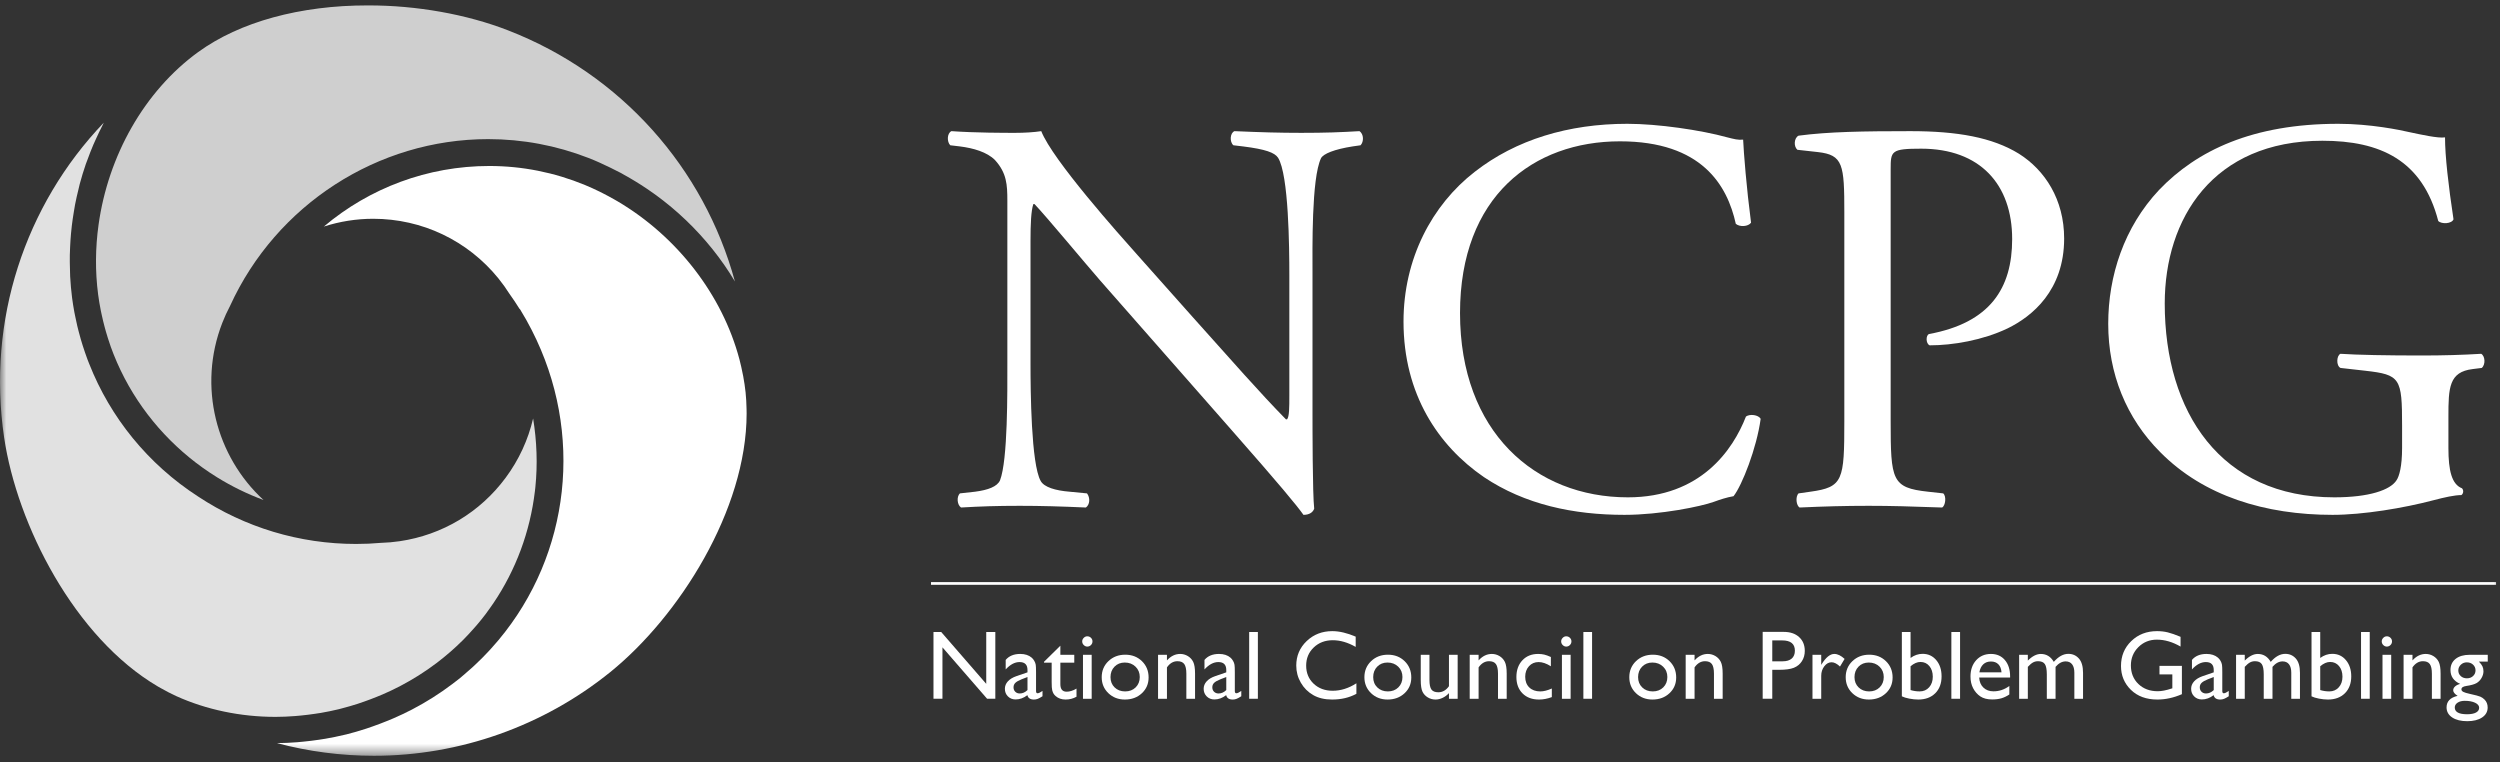 <svg width="200" height="61" viewBox="0 0 200 61" fill="none" xmlns="http://www.w3.org/2000/svg">
<rect x="0" y="0" width="200" height="61" fill="#333333" stroke="none"/>
<g clip-path="url(#clip0_3064_2)">
<mask id="mask0_3064_2" style="mask-type:luminance" maskUnits="userSpaceOnUse" x="0" y="0" width="200" height="61">
<path d="M200 0H0V60.508H200V0Z" fill="white"/>
</mask>
<g mask="url(#mask0_3064_2)">
<path d="M105 32.78C105 34.136 105 39.516 105.136 40.692C105.045 40.963 104.774 41.189 104.277 41.189C103.735 40.421 102.424 38.838 98.49 34.362L88.002 22.427C86.781 21.026 83.707 17.319 82.758 16.324H82.667C82.487 16.867 82.441 17.907 82.441 19.263V29.119C82.441 31.243 82.487 37.12 83.255 38.477C83.526 38.974 84.431 39.245 85.56 39.336L86.962 39.471C87.233 39.833 87.188 40.375 86.872 40.601C84.838 40.511 83.255 40.465 81.582 40.465C79.683 40.465 78.463 40.511 76.88 40.601C76.564 40.375 76.519 39.742 76.79 39.471L78.011 39.336C79.05 39.2 79.774 38.929 80 38.431C80.633 36.803 80.588 31.288 80.588 29.119V16.053C80.588 14.787 80.542 13.838 79.593 12.798C78.96 12.165 77.875 11.848 76.79 11.713L76.021 11.622C75.75 11.351 75.75 10.673 76.112 10.492C78.011 10.628 80.407 10.628 81.221 10.628C81.944 10.628 82.712 10.583 83.3 10.492C84.204 12.798 89.539 18.765 91.031 20.438L95.416 25.366C98.535 28.847 100.751 31.379 102.875 33.548H102.966C103.147 33.323 103.147 32.599 103.147 31.65V21.975C103.147 19.851 103.102 13.973 102.243 12.617C101.971 12.21 101.248 11.939 99.439 11.713L98.671 11.622C98.354 11.351 98.4 10.628 98.761 10.492C100.841 10.583 102.378 10.628 104.096 10.628C106.04 10.628 107.215 10.583 108.753 10.492C109.114 10.718 109.114 11.351 108.843 11.622L108.21 11.713C106.764 11.939 105.859 12.3 105.679 12.662C104.91 14.29 105 19.896 105 21.975V32.78Z" fill="white"/>
<path d="M117.977 13.747C121.278 11.17 125.482 9.904 130.184 9.904C132.625 9.904 136.06 10.402 138.186 10.989C138.728 11.125 139.044 11.215 139.451 11.17C139.496 12.21 139.723 15.058 140.084 17.816C139.858 18.132 139.18 18.177 138.864 17.906C138.186 14.832 136.151 11.306 129.596 11.306C122.678 11.306 116.802 15.691 116.802 25.049C116.802 34.543 122.814 39.787 130.229 39.787C136.06 39.787 138.637 35.99 139.677 33.322C139.994 33.096 140.672 33.187 140.853 33.503C140.536 35.854 139.361 38.838 138.683 39.696C138.14 39.787 137.598 39.968 137.1 40.149C136.106 40.51 132.851 41.188 129.957 41.188C125.889 41.188 122.001 40.375 118.701 38.16C115.084 35.673 112.281 31.559 112.281 25.727C112.281 20.709 114.541 16.414 117.977 13.747Z" fill="white"/>
<path d="M151.253 33.684C151.253 38.431 151.343 39.019 154.237 39.336L155.457 39.471C155.729 39.697 155.638 40.465 155.367 40.601C152.79 40.511 151.298 40.465 149.49 40.465C147.591 40.465 145.963 40.511 143.974 40.601C143.703 40.465 143.613 39.742 143.884 39.471L144.833 39.336C147.455 38.974 147.546 38.431 147.546 33.684V17.003C147.546 13.16 147.455 12.391 145.421 12.165L143.793 11.984C143.477 11.713 143.522 11.035 143.884 10.854C146.28 10.537 149.083 10.492 152.835 10.492C156.588 10.492 159.391 10.99 161.516 12.3C163.595 13.611 165.132 15.962 165.132 19.082C165.132 23.241 162.555 25.321 160.611 26.27C158.622 27.22 156.226 27.627 154.372 27.627C154.056 27.491 154.056 26.813 154.327 26.722C159.21 25.818 160.973 23.06 160.973 19.127C160.973 14.742 158.396 11.894 153.694 11.894C151.298 11.894 151.253 12.075 151.253 13.521V33.684Z" fill="white"/>
<path d="M195.873 35.854C195.873 37.662 196.145 38.747 196.959 39.064C197.095 39.199 197.095 39.471 196.913 39.606C196.371 39.606 195.558 39.787 194.698 40.013C192.303 40.646 189.048 41.188 186.606 41.188C181.226 41.188 176.298 39.696 172.817 36.17C170.105 33.458 168.658 29.887 168.658 25.908C168.658 22.065 169.924 18.177 172.727 15.194C175.756 12.029 180.232 9.904 187.058 9.904C189.635 9.904 192.031 10.402 192.8 10.582C193.658 10.763 195.061 11.08 195.602 10.989C195.602 12.481 195.873 14.832 196.28 17.544C196.145 17.906 195.331 17.951 195.061 17.68C193.794 12.798 190.404 11.26 185.792 11.26C177.022 11.26 173.179 17.499 173.179 24.281C173.179 32.961 177.655 39.787 186.742 39.787C189.545 39.787 191.218 39.199 191.715 38.431C191.941 38.114 192.167 37.301 192.167 35.854V34.046C192.167 30.248 192.031 29.977 189.229 29.66L187.239 29.435C186.878 29.253 186.922 28.44 187.239 28.304C188.55 28.395 191.037 28.44 193.703 28.44C195.467 28.44 197.004 28.395 198.496 28.304C198.812 28.485 198.857 29.163 198.541 29.435L197.818 29.525C195.919 29.751 195.873 31.017 195.873 33.322V35.854Z" fill="white"/>
<path d="M78.899 50.56H79.626V55.901H78.968L75.396 51.787V55.901H74.678V50.56H75.297L78.899 54.709V50.56Z" fill="white"/>
<path d="M82.199 55.206V54.162L81.733 54.342C81.496 54.436 81.328 54.531 81.23 54.627C81.132 54.722 81.082 54.842 81.082 54.984C81.082 55.13 81.129 55.248 81.222 55.34C81.315 55.432 81.435 55.478 81.583 55.478C81.805 55.478 82.01 55.387 82.199 55.206ZM82.883 53.788V55.283C82.883 55.403 82.924 55.462 83.006 55.462C83.09 55.462 83.221 55.4 83.4 55.275V55.7C83.241 55.801 83.115 55.871 83.019 55.908C82.924 55.945 82.823 55.964 82.719 55.964C82.421 55.964 82.245 55.846 82.192 55.611C81.896 55.841 81.581 55.956 81.247 55.956C81.002 55.956 80.798 55.875 80.635 55.713C80.472 55.551 80.391 55.348 80.391 55.103C80.391 54.881 80.47 54.683 80.629 54.508C80.789 54.334 81.015 54.195 81.308 54.093L82.199 53.788V53.6C82.199 53.177 81.987 52.965 81.564 52.965C81.185 52.965 80.815 53.162 80.455 53.554V52.793C80.725 52.474 81.114 52.315 81.622 52.315C82.002 52.315 82.306 52.415 82.536 52.613C82.612 52.677 82.681 52.762 82.742 52.868C82.803 52.974 82.842 53.079 82.859 53.185C82.875 53.291 82.883 53.492 82.883 53.788Z" fill="white"/>
<path d="M83.522 52.942L84.829 51.657V52.384H85.942V53.011H84.829V54.733C84.829 55.135 84.996 55.336 85.33 55.336C85.58 55.336 85.843 55.253 86.121 55.087V55.737C85.854 55.888 85.562 55.963 85.246 55.963C84.927 55.963 84.662 55.87 84.45 55.684C84.384 55.628 84.329 55.564 84.286 55.494C84.243 55.424 84.206 55.333 84.177 55.219C84.148 55.106 84.133 54.89 84.133 54.571V53.011H83.522V52.942Z" fill="white"/>
<path d="M86.638 55.902H87.334V52.384H86.638V55.902ZM86.982 50.904C87.096 50.904 87.195 50.944 87.276 51.023C87.358 51.102 87.398 51.199 87.398 51.313C87.398 51.425 87.358 51.522 87.276 51.604C87.195 51.685 87.096 51.727 86.982 51.727C86.875 51.727 86.78 51.685 86.699 51.602C86.617 51.52 86.576 51.423 86.576 51.313C86.576 51.206 86.617 51.112 86.699 51.029C86.78 50.945 86.875 50.904 86.982 50.904Z" fill="white"/>
<path d="M89.984 53.003C89.649 53.003 89.376 53.113 89.162 53.332C88.947 53.551 88.84 53.831 88.84 54.169C88.84 54.506 88.95 54.781 89.169 54.993C89.388 55.206 89.67 55.313 90.014 55.313C90.356 55.313 90.636 55.205 90.854 54.99C91.072 54.774 91.181 54.498 91.181 54.162C91.181 53.828 91.067 53.551 90.84 53.332C90.613 53.113 90.328 53.003 89.984 53.003ZM90.022 52.376C90.557 52.376 91.002 52.549 91.357 52.894C91.711 53.24 91.888 53.674 91.888 54.196C91.888 54.704 91.708 55.125 91.349 55.46C90.989 55.795 90.537 55.963 89.991 55.963C89.464 55.963 89.023 55.793 88.668 55.453C88.314 55.112 88.137 54.687 88.137 54.177C88.137 53.662 88.316 53.233 88.674 52.891C89.032 52.548 89.481 52.376 90.022 52.376Z" fill="white"/>
<path d="M93.356 52.384V52.831C93.667 52.487 94.02 52.315 94.415 52.315C94.634 52.315 94.838 52.372 95.027 52.485C95.215 52.599 95.359 52.754 95.457 52.952C95.555 53.15 95.604 53.462 95.604 53.891V55.902H94.908V53.898C94.908 53.539 94.853 53.282 94.744 53.128C94.634 52.974 94.451 52.897 94.193 52.897C93.864 52.897 93.585 53.061 93.356 53.39V55.902H92.644V52.384H93.356Z" fill="white"/>
<path d="M98.102 55.206V54.162L97.635 54.342C97.398 54.436 97.231 54.531 97.132 54.627C97.034 54.722 96.985 54.842 96.985 54.984C96.985 55.13 97.031 55.248 97.125 55.34C97.218 55.432 97.338 55.478 97.486 55.478C97.708 55.478 97.913 55.387 98.102 55.206ZM98.786 53.788V55.283C98.786 55.403 98.827 55.462 98.909 55.462C98.993 55.462 99.124 55.4 99.303 55.275V55.7C99.144 55.801 99.018 55.871 98.922 55.908C98.826 55.945 98.726 55.964 98.622 55.964C98.323 55.964 98.148 55.846 98.094 55.611C97.798 55.841 97.484 55.956 97.15 55.956C96.905 55.956 96.701 55.875 96.538 55.713C96.375 55.551 96.293 55.348 96.293 55.103C96.293 54.881 96.373 54.683 96.532 54.508C96.691 54.334 96.917 54.195 97.211 54.093L98.102 53.788V53.6C98.102 53.177 97.89 52.965 97.467 52.965C97.087 52.965 96.717 53.162 96.358 53.554V52.793C96.628 52.474 97.017 52.315 97.524 52.315C97.904 52.315 98.208 52.415 98.438 52.613C98.515 52.677 98.584 52.762 98.644 52.868C98.706 52.974 98.745 53.079 98.761 53.185C98.778 53.291 98.786 53.492 98.786 53.788Z" fill="white"/>
<path d="M99.934 55.901H100.63V50.56H99.934V55.901Z" fill="white"/>
<path d="M108.512 54.663V55.504C107.951 55.81 107.303 55.963 106.57 55.963C105.973 55.963 105.467 55.843 105.051 55.603C104.636 55.364 104.307 55.034 104.065 54.613C103.822 54.193 103.701 53.737 103.701 53.248C103.701 52.47 103.978 51.817 104.533 51.287C105.087 50.756 105.771 50.491 106.584 50.491C107.146 50.491 107.769 50.638 108.455 50.931V51.753C107.83 51.396 107.219 51.218 106.623 51.218C106.011 51.218 105.503 51.411 105.099 51.797C104.695 52.183 104.493 52.667 104.493 53.248C104.493 53.834 104.692 54.316 105.089 54.694C105.487 55.071 105.995 55.26 106.615 55.26C107.262 55.26 107.895 55.061 108.512 54.663Z" fill="white"/>
<path d="M110.999 53.003C110.665 53.003 110.391 53.113 110.177 53.332C109.963 53.551 109.856 53.831 109.856 54.169C109.856 54.506 109.965 54.781 110.185 54.993C110.404 55.206 110.686 55.313 111.03 55.313C111.371 55.313 111.651 55.205 111.869 54.99C112.087 54.774 112.196 54.498 112.196 54.162C112.196 53.828 112.083 53.551 111.856 53.332C111.629 53.113 111.343 53.003 110.999 53.003ZM111.037 52.376C111.573 52.376 112.017 52.549 112.372 52.894C112.726 53.24 112.903 53.674 112.903 54.196C112.903 54.704 112.724 55.125 112.364 55.46C112.005 55.795 111.552 55.963 111.007 55.963C110.479 55.963 110.038 55.793 109.684 55.453C109.329 55.112 109.152 54.687 109.152 54.177C109.152 53.662 109.332 53.233 109.69 52.891C110.047 52.548 110.497 52.376 111.037 52.376Z" fill="white"/>
<path d="M115.917 55.902V55.45C115.769 55.612 115.6 55.738 115.41 55.828C115.22 55.918 115.031 55.963 114.842 55.963C114.62 55.963 114.416 55.908 114.229 55.796C114.041 55.686 113.9 55.535 113.804 55.345C113.709 55.156 113.66 54.84 113.66 54.399V52.384H114.357V54.388C114.357 54.758 114.409 55.016 114.515 55.162C114.621 55.309 114.806 55.382 115.072 55.382C115.403 55.382 115.685 55.22 115.917 54.896V52.384H116.613V55.902H115.917Z" fill="white"/>
<path d="M118.288 52.384V52.831C118.598 52.487 118.952 52.315 119.347 52.315C119.566 52.315 119.77 52.372 119.959 52.485C120.147 52.599 120.291 52.754 120.389 52.952C120.487 53.15 120.536 53.462 120.536 53.891V55.902H119.84V53.898C119.84 53.539 119.785 53.282 119.675 53.128C119.566 52.974 119.383 52.897 119.125 52.897C118.796 52.897 118.517 53.061 118.288 53.39V55.902H117.576V52.384H118.288Z" fill="white"/>
<path d="M124.146 55.08V55.768C123.797 55.898 123.456 55.964 123.121 55.964C122.571 55.964 122.131 55.8 121.804 55.474C121.477 55.148 121.312 54.71 121.312 54.162C121.312 53.609 121.472 53.163 121.791 52.824C122.11 52.485 122.529 52.315 123.049 52.315C123.23 52.315 123.392 52.333 123.537 52.367C123.68 52.401 123.858 52.465 124.07 52.56V53.302C123.718 53.078 123.391 52.965 123.091 52.965C122.777 52.965 122.52 53.076 122.319 53.296C122.118 53.517 122.017 53.798 122.017 54.139C122.017 54.499 122.125 54.784 122.343 54.996C122.561 55.207 122.855 55.313 123.225 55.313C123.492 55.313 123.8 55.236 124.146 55.08Z" fill="white"/>
<path d="M124.954 55.902H125.65V52.384H124.954V55.902ZM125.298 50.904C125.413 50.904 125.511 50.944 125.592 51.023C125.674 51.102 125.715 51.199 125.715 51.313C125.715 51.425 125.674 51.522 125.592 51.604C125.511 51.685 125.413 51.727 125.298 51.727C125.191 51.727 125.097 51.685 125.015 51.602C124.933 51.52 124.893 51.423 124.893 51.313C124.893 51.206 124.933 51.112 125.015 51.029C125.097 50.945 125.191 50.904 125.298 50.904Z" fill="white"/>
<path d="M126.67 55.901H127.366V50.56H126.67V55.901Z" fill="white"/>
<path d="M132.191 53.003C131.857 53.003 131.583 53.113 131.369 53.332C131.154 53.551 131.047 53.831 131.047 54.169C131.047 54.506 131.157 54.781 131.377 54.993C131.595 55.206 131.877 55.313 132.221 55.313C132.563 55.313 132.843 55.205 133.061 54.99C133.279 54.774 133.388 54.498 133.388 54.162C133.388 53.828 133.274 53.551 133.047 53.332C132.82 53.113 132.535 53.003 132.191 53.003ZM132.229 52.376C132.764 52.376 133.209 52.549 133.563 52.894C133.917 53.24 134.095 53.674 134.095 54.196C134.095 54.704 133.916 55.125 133.555 55.46C133.196 55.795 132.743 55.963 132.198 55.963C131.671 55.963 131.23 55.793 130.875 55.453C130.521 55.112 130.344 54.687 130.344 54.177C130.344 53.662 130.523 53.233 130.881 52.891C131.239 52.548 131.688 52.376 132.229 52.376Z" fill="white"/>
<path d="M135.565 52.384V52.831C135.876 52.487 136.229 52.315 136.624 52.315C136.843 52.315 137.047 52.372 137.236 52.485C137.424 52.599 137.568 52.754 137.666 52.952C137.764 53.15 137.813 53.462 137.813 53.891V55.902H137.117V53.898C137.117 53.539 137.062 53.282 136.953 53.128C136.843 52.974 136.66 52.897 136.402 52.897C136.074 52.897 135.794 53.061 135.565 53.39V55.902H134.854V52.384H135.565Z" fill="white"/>
<path d="M142.573 51.233H141.782V52.904H142.619C142.931 52.904 143.17 52.83 143.339 52.684C143.507 52.537 143.591 52.328 143.591 52.055C143.591 51.507 143.252 51.233 142.573 51.233ZM141.014 55.901V50.552H142.707C143.217 50.552 143.624 50.689 143.927 50.965C144.231 51.24 144.383 51.61 144.383 52.074C144.383 52.385 144.305 52.66 144.149 52.9C143.994 53.139 143.781 53.313 143.511 53.422C143.24 53.53 142.852 53.584 142.348 53.584H141.782V55.901H141.014Z" fill="white"/>
<path d="M145.698 52.384V53.191L145.736 53.13C146.073 52.587 146.409 52.315 146.746 52.315C147.008 52.315 147.282 52.448 147.568 52.713L147.2 53.325C146.959 53.096 146.735 52.981 146.527 52.981C146.303 52.981 146.109 53.088 145.945 53.302C145.78 53.516 145.698 53.77 145.698 54.063V55.902H144.998V52.384H145.698Z" fill="white"/>
<path d="M149.503 53.003C149.169 53.003 148.895 53.113 148.681 53.332C148.467 53.551 148.359 53.831 148.359 54.169C148.359 54.506 148.469 54.781 148.689 54.993C148.908 55.206 149.19 55.313 149.533 55.313C149.875 55.313 150.155 55.205 150.373 54.99C150.591 54.774 150.7 54.498 150.7 54.162C150.7 53.828 150.586 53.551 150.359 53.332C150.132 53.113 149.847 53.003 149.503 53.003ZM149.541 52.376C150.077 52.376 150.522 52.549 150.876 52.894C151.23 53.24 151.408 53.674 151.408 54.196C151.408 54.704 151.228 55.125 150.868 55.46C150.508 55.795 150.056 55.963 149.511 55.963C148.983 55.963 148.542 55.793 148.187 55.453C147.833 55.112 147.656 54.687 147.656 54.177C147.656 53.662 147.835 53.233 148.193 52.891C148.551 52.548 149.001 52.376 149.541 52.376Z" fill="white"/>
<path d="M152.845 53.301V55.205C153.082 55.277 153.325 55.312 153.575 55.312C153.884 55.312 154.136 55.203 154.33 54.984C154.525 54.764 154.623 54.483 154.623 54.138C154.623 53.79 154.532 53.505 154.349 53.286C154.167 53.067 153.93 52.957 153.636 52.957C153.376 52.957 153.112 53.072 152.845 53.301ZM152.148 50.56H152.845V52.636C153.146 52.416 153.467 52.307 153.808 52.307C154.255 52.307 154.619 52.475 154.902 52.812C155.185 53.148 155.326 53.58 155.326 54.108C155.326 54.674 155.158 55.124 154.82 55.46C154.482 55.795 154.03 55.963 153.464 55.963C153.238 55.963 152.998 55.938 152.747 55.89C152.496 55.842 152.297 55.78 152.148 55.706V50.56Z" fill="white"/>
<path d="M156.109 55.901H156.805V50.56H156.109V55.901Z" fill="white"/>
<path d="M158.35 53.788H160.12C160.103 53.51 160.019 53.296 159.871 53.145C159.724 52.994 159.525 52.92 159.275 52.92C159.025 52.92 158.821 52.994 158.662 53.145C158.502 53.296 158.398 53.51 158.35 53.788ZM160.809 54.205H158.335C158.352 54.541 158.465 54.808 158.673 55.007C158.881 55.206 159.149 55.306 159.477 55.306C159.937 55.306 160.36 55.163 160.747 54.877V55.558C160.533 55.701 160.321 55.803 160.111 55.864C159.9 55.925 159.654 55.956 159.371 55.956C158.983 55.956 158.67 55.875 158.43 55.715C158.191 55.554 157.999 55.338 157.855 55.066C157.711 54.795 157.639 54.481 157.639 54.124C157.639 53.589 157.79 53.153 158.093 52.818C158.398 52.483 158.791 52.315 159.275 52.315C159.742 52.315 160.114 52.478 160.392 52.805C160.669 53.131 160.809 53.569 160.809 54.116V54.205Z" fill="white"/>
<path d="M164.445 53.348V55.902H163.745V53.945C163.745 53.554 163.692 53.282 163.589 53.128C163.484 52.974 163.302 52.897 163.042 52.897C162.897 52.897 162.763 52.93 162.642 52.996C162.521 53.062 162.383 53.179 162.227 53.348V55.902H161.531V52.384H162.227V52.847C162.581 52.492 162.928 52.316 163.267 52.316C163.713 52.316 164.058 52.527 164.304 52.95C164.676 52.522 165.064 52.308 165.47 52.308C165.811 52.308 166.092 52.433 166.313 52.683C166.534 52.933 166.643 53.313 166.643 53.826V55.902H165.948V53.819C165.948 53.525 165.888 53.301 165.768 53.145C165.649 52.989 165.476 52.912 165.251 52.912C164.964 52.912 164.695 53.057 164.445 53.348Z" fill="white"/>
<path d="M172.758 53.271H174.552V55.535C173.894 55.821 173.241 55.963 172.594 55.963C171.709 55.963 171.003 55.705 170.474 55.189C169.945 54.673 169.68 54.036 169.68 53.279C169.68 52.481 169.954 51.817 170.502 51.287C171.05 50.756 171.737 50.491 172.563 50.491C172.864 50.491 173.149 50.523 173.42 50.589C173.69 50.654 174.032 50.773 174.445 50.946V51.726C173.807 51.356 173.175 51.172 172.548 51.172C171.964 51.172 171.472 51.371 171.072 51.768C170.672 52.166 170.471 52.654 170.471 53.233C170.471 53.84 170.672 54.336 171.072 54.72C171.472 55.105 171.987 55.298 172.617 55.298C172.923 55.298 173.288 55.227 173.714 55.087L173.787 55.064V53.952H172.758V53.271Z" fill="white"/>
<path d="M177.099 55.206V54.162L176.633 54.342C176.396 54.436 176.228 54.531 176.13 54.627C176.031 54.722 175.983 54.842 175.983 54.984C175.983 55.13 176.029 55.248 176.123 55.34C176.216 55.432 176.336 55.478 176.484 55.478C176.705 55.478 176.911 55.387 177.099 55.206ZM177.783 53.788V55.283C177.783 55.403 177.824 55.462 177.906 55.462C177.99 55.462 178.122 55.4 178.3 55.275V55.7C178.142 55.801 178.015 55.871 177.92 55.908C177.824 55.945 177.724 55.964 177.619 55.964C177.321 55.964 177.145 55.846 177.091 55.611C176.796 55.841 176.481 55.956 176.147 55.956C175.903 55.956 175.698 55.875 175.535 55.713C175.372 55.551 175.291 55.348 175.291 55.103C175.291 54.881 175.37 54.683 175.53 54.508C175.689 54.334 175.915 54.195 176.208 54.093L177.099 53.788V53.6C177.099 53.177 176.888 52.965 176.465 52.965C176.085 52.965 175.716 53.162 175.356 53.554V52.793C175.625 52.474 176.015 52.315 176.522 52.315C176.902 52.315 177.206 52.415 177.436 52.613C177.512 52.677 177.582 52.762 177.643 52.868C177.703 52.974 177.742 53.079 177.759 53.185C177.776 53.291 177.783 53.492 177.783 53.788Z" fill="white"/>
<path d="M181.799 53.348V55.902H181.099V53.945C181.099 53.554 181.046 53.282 180.942 53.128C180.838 52.974 180.655 52.897 180.396 52.897C180.25 52.897 180.117 52.93 179.996 52.996C179.875 53.062 179.736 53.179 179.581 53.348V55.902H178.885V52.384H179.581V52.847C179.935 52.492 180.282 52.316 180.621 52.316C181.067 52.316 181.412 52.527 181.658 52.95C182.03 52.522 182.418 52.308 182.823 52.308C183.165 52.308 183.446 52.433 183.667 52.683C183.887 52.933 183.997 53.313 183.997 53.826V55.902H183.302V53.819C183.302 53.525 183.242 53.301 183.122 53.145C183.002 52.989 182.83 52.912 182.605 52.912C182.317 52.912 182.049 53.057 181.799 53.348Z" fill="white"/>
<path d="M185.618 53.301V55.205C185.855 55.277 186.098 55.312 186.348 55.312C186.657 55.312 186.909 55.203 187.104 54.984C187.299 54.764 187.397 54.483 187.397 54.138C187.397 53.79 187.305 53.505 187.123 53.286C186.94 53.067 186.703 52.957 186.41 52.957C186.15 52.957 185.885 53.072 185.618 53.301ZM184.922 50.56H185.618V52.636C185.919 52.416 186.24 52.307 186.582 52.307C187.028 52.307 187.393 52.475 187.675 52.812C187.958 53.148 188.1 53.58 188.1 54.108C188.1 54.674 187.931 55.124 187.593 55.46C187.255 55.795 186.804 55.963 186.238 55.963C186.011 55.963 185.772 55.938 185.52 55.89C185.269 55.842 185.07 55.78 184.922 55.706V50.56Z" fill="white"/>
<path d="M188.883 55.901H189.579V50.56H188.883V55.901Z" fill="white"/>
<path d="M190.6 55.902H191.296V52.384H190.6V55.902ZM190.945 50.904C191.059 50.904 191.157 50.944 191.238 51.023C191.321 51.102 191.361 51.199 191.361 51.313C191.361 51.425 191.321 51.522 191.238 51.604C191.157 51.685 191.059 51.727 190.945 51.727C190.837 51.727 190.743 51.685 190.661 51.602C190.579 51.52 190.539 51.423 190.539 51.313C190.539 51.206 190.579 51.112 190.661 51.029C190.743 50.945 190.837 50.904 190.945 50.904Z" fill="white"/>
<path d="M192.998 52.384V52.831C193.31 52.487 193.663 52.315 194.058 52.315C194.276 52.315 194.481 52.372 194.67 52.485C194.858 52.599 195.002 52.754 195.1 52.952C195.197 53.15 195.247 53.462 195.247 53.891V55.902H194.551V53.898C194.551 53.539 194.496 53.282 194.387 53.128C194.276 52.974 194.094 52.897 193.836 52.897C193.507 52.897 193.228 53.061 192.998 53.39V55.902H192.287V52.384H192.998Z" fill="white"/>
<path d="M197.346 52.988C197.157 52.988 196.997 53.052 196.864 53.179C196.732 53.307 196.665 53.459 196.665 53.638C196.665 53.819 196.731 53.968 196.86 54.087C196.99 54.206 197.155 54.265 197.353 54.265C197.55 54.265 197.714 54.205 197.845 54.084C197.976 53.962 198.042 53.811 198.042 53.63C198.042 53.447 197.975 53.294 197.843 53.171C197.711 53.049 197.544 52.988 197.346 52.988ZM197.181 56.066C196.947 56.066 196.755 56.116 196.606 56.215C196.457 56.315 196.382 56.442 196.382 56.598C196.382 56.959 196.708 57.14 197.361 57.14C197.67 57.14 197.909 57.095 198.078 57.005C198.247 56.914 198.332 56.786 198.332 56.62C198.332 56.457 198.225 56.324 198.011 56.221C197.797 56.118 197.52 56.066 197.181 56.066ZM196.038 53.599C196.038 53.225 196.175 52.929 196.449 52.711C196.723 52.493 197.098 52.384 197.571 52.384H199.021V52.926H198.31C198.447 53.067 198.543 53.194 198.596 53.309C198.65 53.424 198.677 53.555 198.677 53.703C198.677 53.887 198.624 54.067 198.52 54.244C198.415 54.421 198.281 54.557 198.117 54.651C197.952 54.745 197.682 54.821 197.308 54.877C197.045 54.915 196.914 55.005 196.914 55.148C196.914 55.23 196.963 55.297 197.061 55.349C197.159 55.401 197.337 55.455 197.594 55.512C198.025 55.606 198.302 55.68 198.426 55.733C198.55 55.787 198.661 55.863 198.761 55.963C198.929 56.131 199.013 56.343 199.013 56.598C199.013 56.932 198.865 57.198 198.568 57.397C198.271 57.596 197.873 57.695 197.376 57.695C196.874 57.695 196.473 57.595 196.174 57.395C195.874 57.195 195.725 56.926 195.725 56.59C195.725 56.113 196.019 55.806 196.608 55.668C196.373 55.518 196.256 55.369 196.256 55.221C196.256 55.109 196.306 55.007 196.407 54.915C196.508 54.824 196.643 54.756 196.814 54.713C196.297 54.483 196.038 54.112 196.038 53.599Z" fill="white"/>
<path d="M74.481 46.785H199.685V46.568H74.481V46.785Z" fill="white"/>
<path d="M0.328 34.989C1.365 42 5.966 51.004 12.633 54.921C12.713 54.968 12.793 55.01 12.874 55.056C13.273 55.281 13.676 55.495 14.089 55.683C16.494 56.773 19.243 57.35 22.04 57.35H22.042C22.559 57.35 23.075 57.324 23.589 57.286C23.749 57.274 23.909 57.258 24.068 57.243C24.438 57.207 24.806 57.161 25.173 57.107C25.338 57.082 25.503 57.06 25.668 57.032C26.15 56.948 26.629 56.852 27.104 56.736C27.2 56.713 27.296 56.684 27.392 56.659C27.805 56.553 28.214 56.434 28.62 56.303C28.8 56.245 28.978 56.182 29.156 56.119C29.477 56.007 29.794 55.886 30.11 55.758C30.281 55.689 30.454 55.62 30.623 55.547C31.063 55.355 31.497 55.153 31.922 54.932C31.941 54.922 31.96 54.914 31.979 54.904C32.011 54.888 32.043 54.868 32.076 54.851C32.554 54.599 33.023 54.33 33.48 54.042C33.486 54.038 33.492 54.034 33.497 54.031C33.981 53.725 34.452 53.4 34.908 53.056C35.677 52.475 36.391 51.851 37.054 51.19C37.091 51.151 37.128 51.112 37.166 51.074C37.421 50.814 37.666 50.548 37.905 50.277C37.985 50.187 38.066 50.097 38.144 50.005C38.387 49.721 38.621 49.431 38.846 49.135C38.981 48.957 39.108 48.774 39.237 48.591C39.321 48.474 39.403 48.357 39.483 48.238C41.263 45.599 42.405 42.549 42.793 39.291L42.828 38.983C43.017 37.138 42.945 35.287 42.649 33.478C42.254 35.174 41.516 36.788 40.446 38.229C38.394 40.993 35.388 42.792 31.982 43.296C31.487 43.37 30.978 43.414 30.469 43.429C29.852 43.486 29.163 43.516 28.484 43.516C23.971 43.516 19.6 42.202 15.842 39.717C11.848 37.135 8.832 33.41 7.135 29.102C7.089 28.985 7.041 28.869 6.997 28.752C6.925 28.561 6.859 28.369 6.793 28.177C6.733 28.004 6.675 27.831 6.62 27.656C6.566 27.487 6.515 27.317 6.465 27.146C6.406 26.941 6.35 26.735 6.296 26.528C6.256 26.375 6.217 26.222 6.18 26.067C6.123 25.826 6.072 25.582 6.023 25.338C5.998 25.212 5.97 25.087 5.946 24.96C5.878 24.586 5.817 24.21 5.767 23.83C5.693 23.26 5.645 22.689 5.613 22.119C5.603 21.934 5.603 21.749 5.598 21.564C5.585 21.177 5.578 20.792 5.585 20.407C5.589 20.193 5.599 19.979 5.609 19.765C5.625 19.407 5.648 19.05 5.68 18.695C5.7 18.478 5.721 18.262 5.747 18.046C5.79 17.685 5.844 17.327 5.903 16.969C5.936 16.769 5.966 16.569 6.004 16.37C6.084 15.956 6.178 15.546 6.28 15.138C6.313 15.003 6.339 14.867 6.375 14.734C6.519 14.196 6.681 13.665 6.861 13.141C6.906 13.01 6.96 12.883 7.007 12.754C7.15 12.361 7.299 11.971 7.463 11.588C7.541 11.405 7.626 11.226 7.708 11.046C7.857 10.719 8.011 10.396 8.175 10.078C8.219 9.991 8.256 9.899 8.303 9.813C1.994 16.414 -1.055 25.632 0.328 34.989Z" fill="#E1E1E1"/>
<path d="M29.915 60.463C36.772 60.463 43.49 58.082 48.83 53.76C54.326 49.313 59.725 40.799 59.73 33.082C59.73 32.96 59.726 32.84 59.724 32.719C59.714 32.272 59.695 31.827 59.647 31.387C59.6 30.956 59.536 30.526 59.457 30.099C59.446 30.038 59.431 29.978 59.419 29.918C59.344 29.534 59.261 29.151 59.161 28.772C59.158 28.759 59.154 28.747 59.151 28.735C57.788 23.6 54.183 18.93 49.419 16.113C49.323 16.057 49.226 16.002 49.129 15.947C48.833 15.778 48.534 15.617 48.23 15.463C48.14 15.417 48.05 15.372 47.96 15.327C47.577 15.14 47.189 14.961 46.794 14.799C44.346 13.791 41.77 13.279 39.14 13.279C34.212 13.279 29.559 15.041 25.907 18.125C27.177 17.715 28.51 17.502 29.855 17.502C33.768 17.502 37.422 19.244 39.881 22.282C40.198 22.675 40.496 23.09 40.765 23.517C41.029 23.882 41.309 24.302 41.575 24.729L41.591 24.721C41.767 25.005 41.935 25.292 42.098 25.583C42.212 25.785 42.318 25.989 42.425 26.193C42.462 26.264 42.501 26.333 42.537 26.404C46.757 34.639 45.61 44.361 39.884 51.203C39.832 51.265 39.778 51.326 39.725 51.387C39.563 51.577 39.399 51.767 39.229 51.952C39.104 52.09 38.974 52.224 38.844 52.359C38.741 52.465 38.64 52.574 38.534 52.678C38.346 52.867 38.153 53.051 37.958 53.233C37.904 53.282 37.851 53.333 37.797 53.383C37.558 53.602 37.313 53.815 37.063 54.024C37.046 54.038 37.03 54.053 37.013 54.066C36.931 54.135 36.852 54.206 36.769 54.274C36.582 54.425 36.389 54.568 36.197 54.714C36.189 54.719 36.181 54.726 36.174 54.732C36.171 54.734 36.169 54.735 36.166 54.737C35.668 55.114 35.155 55.468 34.628 55.801C34.618 55.807 34.607 55.814 34.597 55.82C34.092 56.138 33.577 56.438 33.049 56.713C33.016 56.73 32.984 56.749 32.952 56.766C32.949 56.767 32.947 56.768 32.945 56.77C32.455 57.025 31.953 57.258 31.447 57.478C31.282 57.55 31.116 57.616 30.951 57.683C30.576 57.836 30.199 57.979 29.818 58.112C29.646 58.172 29.476 58.234 29.303 58.289C28.779 58.459 28.25 58.617 27.716 58.75C27.658 58.765 27.598 58.775 27.54 58.789C27.043 58.909 26.544 59.01 26.041 59.097C25.863 59.128 25.684 59.154 25.504 59.181C25.095 59.242 24.684 59.292 24.272 59.332C24.106 59.348 23.942 59.367 23.776 59.379C23.236 59.42 22.696 59.447 22.154 59.45C24.677 60.12 27.288 60.463 29.913 60.463H29.915Z" fill="white"/>
<path d="M54.888 17.627C56.412 19.087 57.73 20.734 58.795 22.52C56.321 13.454 49.705 5.945 40.647 2.429C37.325 1.14 33.345 0.43 29.439 0.43C23.998 0.43 19.178 1.753 15.864 4.158C15.864 4.158 15.86 4.16 15.858 4.161C11.541 7.297 8.651 12.465 7.884 17.984C7.628 19.825 7.608 21.704 7.85 23.559C7.906 23.992 7.98 24.42 8.064 24.844C8.089 24.971 8.118 25.096 8.145 25.222C8.212 25.53 8.285 25.837 8.367 26.14C8.399 26.264 8.433 26.388 8.468 26.511C8.571 26.869 8.683 27.223 8.805 27.572C8.822 27.622 8.837 27.673 8.854 27.722C9.161 28.578 9.525 29.408 9.94 30.206C9.952 30.228 9.964 30.251 9.975 30.274C11.681 33.523 14.243 36.248 17.35 38.174C17.357 38.179 17.363 38.182 17.37 38.187C18.537 38.908 19.779 39.518 21.082 40.001C17.29 36.514 15.806 30.924 17.78 25.839C17.962 25.371 18.174 24.907 18.412 24.457C22.102 16.383 30.215 11.13 39.051 11.13C41.802 11.13 44.506 11.637 47.087 12.639C47.682 12.871 48.265 13.138 48.841 13.42C48.998 13.496 49.152 13.576 49.306 13.655C49.431 13.719 49.56 13.777 49.682 13.844C49.772 13.892 49.856 13.947 49.945 13.996C50.253 14.165 50.556 14.341 50.855 14.524C50.994 14.609 51.133 14.695 51.27 14.783C51.602 14.995 51.927 15.215 52.246 15.443C52.343 15.512 52.441 15.581 52.536 15.651C52.893 15.913 53.239 16.185 53.579 16.465C53.634 16.511 53.689 16.555 53.744 16.601C54.123 16.919 54.49 17.248 54.846 17.588C54.86 17.601 54.875 17.613 54.888 17.627Z" fill="#CFCFCF"/>
</g>
</g>
<defs>
<clipPath id="clip0_3064_2">
<rect width="200" height="61" fill="white"/>
</clipPath>
</defs>
</svg>

